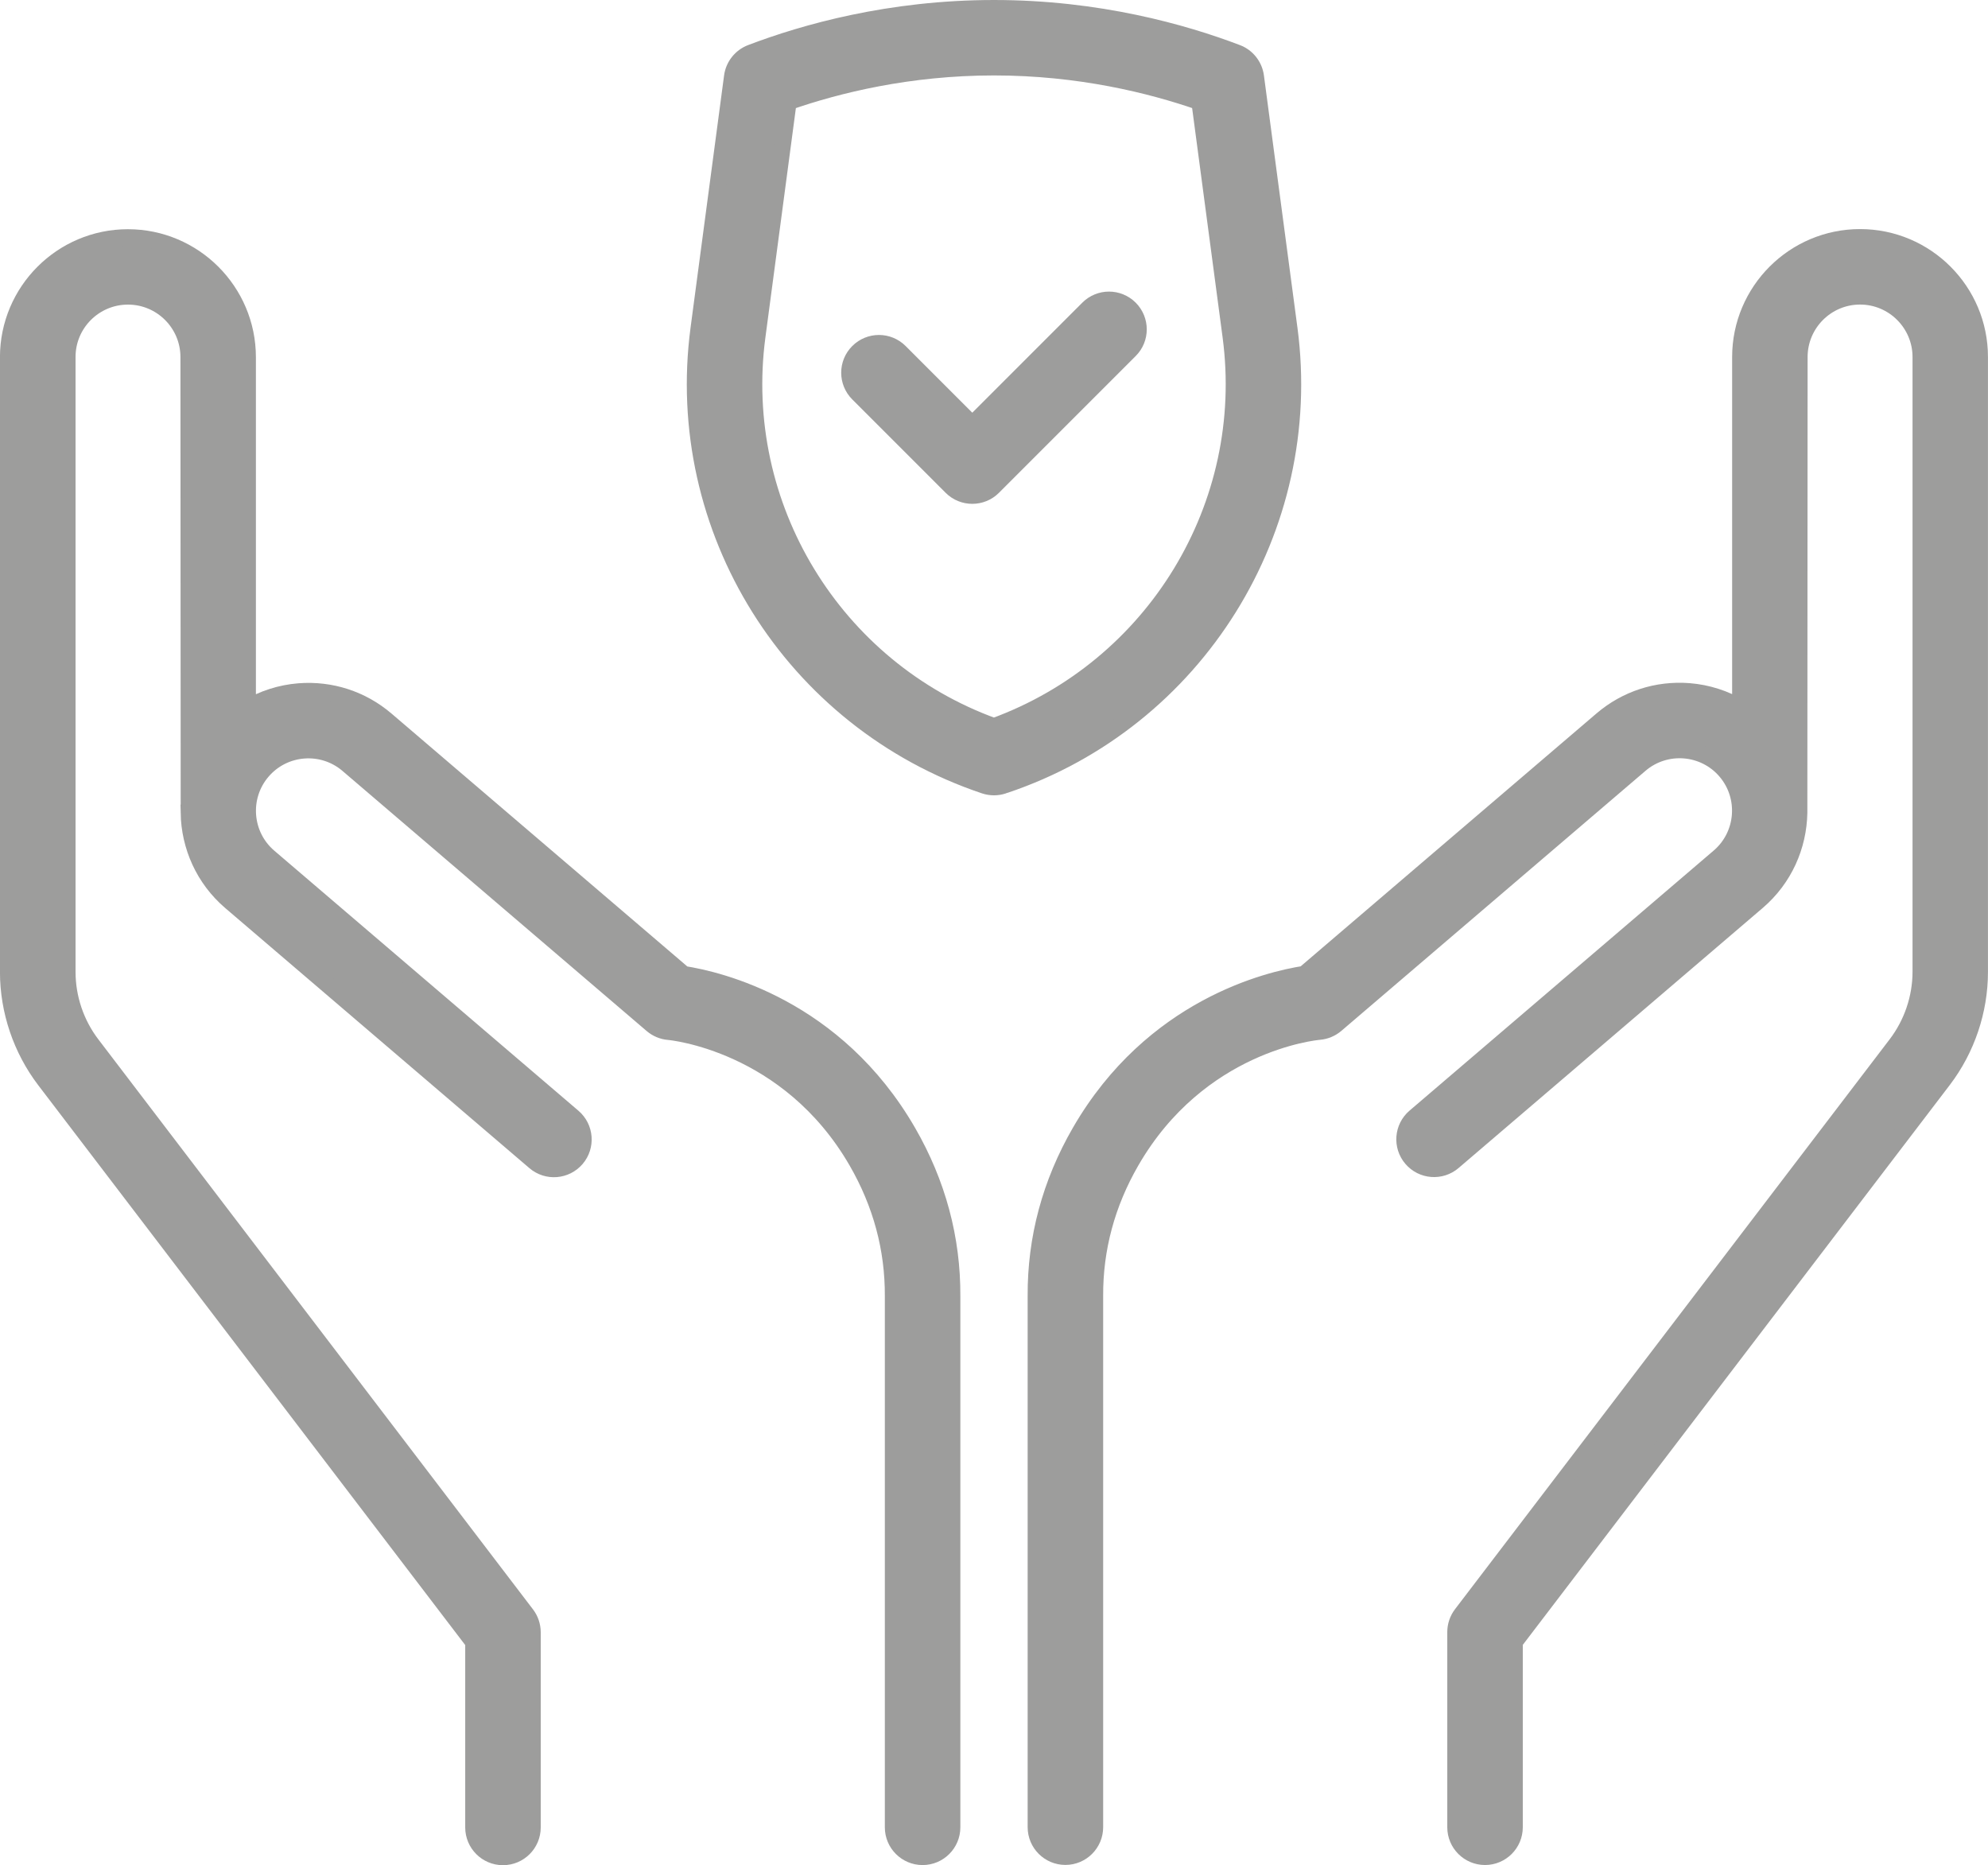 <svg xmlns="http://www.w3.org/2000/svg" id="Capa_2" data-name="Capa 2" viewBox="0 0 474.42 445.01"><defs><style>      .cls-1 {        fill: #9d9d9c;        stroke: #9d9d9c;        stroke-miterlimit: 10;        stroke-width: 4px;      }    </style></defs><g id="Capa_1-2" data-name="Capa 1"><g><path class="cls-1" d="M45.11,193.98c.15,7.88,3.5,15.66,9.94,21.17l72.59,62.06c2.94,2.52,7.36,2.17,9.88-.77,2.51-2.94,2.17-7.36-.77-9.88l-72.59-62.06c-6.09-5.2-6.8-14.39-1.6-20.47,5.2-6.09,14.39-6.8,20.47-1.6l72.59,62.06c1.12.96,2.52,1.54,4,1.66.28.02,28.49,2.58,44.88,30.97,5.81,10.06,8.72,20.86,8.66,32.15v126.74c0,3.87,3.14,7.01,7.01,7.01s7.01-3.14,7.01-7.01v-126.7c.08-13.77-3.47-26.95-10.53-39.19-17.24-29.85-45.12-36.33-53.5-37.63l-71.01-60.7c-5.79-4.95-13.17-7.35-20.77-6.76-4.42.35-8.59,1.71-12.3,3.91v-83.72c-.01-15.73-12.81-28.53-28.55-28.53-15.73,0-28.53,12.8-28.53,28.54v146.71c.01,9.27,3.11,18.42,8.73,25.79l102.3,134.12v44.19c0,3.87,3.14,7.01,7.01,7.01s7.01-3.14,7.01-7.01v-46.56c0-1.53-.5-3.03-1.43-4.25L21.87,249.2c-3.77-4.94-5.84-11.08-5.84-17.29V85.2c-.02-8.01,6.5-14.52,14.51-14.52,8.01,0,14.52,6.51,14.52,14.52l.06,108.78Z"></path><path class="cls-1" d="M429.37,85.19c0-8.01,6.51-14.52,14.52-14.52,8.01,0,14.52,6.52,14.52,14.52v146.71c-.01,6.21-2.09,12.35-5.86,17.29l-103.74,136c-.93,1.22-1.43,2.72-1.43,4.25v46.56c0,3.87,3.14,7.01,7.01,7.01s7.01-3.14,7.01-7.01v-44.19l102.3-134.12c5.62-7.37,8.71-16.53,8.71-25.79V85.2c.02-15.73-12.78-28.54-28.52-28.54-15.73,0-28.53,12.8-28.53,28.53v83.72c-3.72-2.2-7.89-3.56-12.31-3.91-7.61-.59-14.97,1.81-20.77,6.76l-71.01,60.7c-8.38,1.3-36.26,7.78-53.5,37.63-7.07,12.24-10.61,25.42-10.53,39.15v126.74c0,3.87,3.14,7.01,7.01,7.01s7.01-3.14,7.01-7.01v-126.78c-.06-11.25,2.85-22.05,8.66-32.11,16.25-28.13,43.75-30.87,44.88-30.97,1.47-.12,2.87-.7,4-1.66l72.59-62.06c6.09-5.2,15.27-4.48,20.47,1.6,5.2,6.09,4.48,15.27-1.6,20.47l-72.59,62.06c-2.94,2.51-3.29,6.94-.77,9.88,2.51,2.94,6.94,3.29,9.88.77l72.59-62.06c6.44-5.51,9.79-13.29,9.94-21.17l.06-108.78Z"></path><path class="cls-1" d="M307.64,78.44l-8-60.19c-.34-2.55-2.05-4.71-4.45-5.62-12.73-4.85-33.12-10.63-57.98-10.63s-45.25,5.78-57.98,10.63c-2.4.92-4.11,3.08-4.45,5.62l-8,60.18c-6.35,47.75,22.19,93.53,68.2,108.98.72.24,1.47.36,2.23.36s1.47-.12,2.18-.35c.02,0,.37-.12.39-.13,45.67-15.33,74.21-61.12,67.86-108.87ZM237.2,173.35c-38.21-13.82-61.9-52.62-56.53-93.07l7.44-55.98c11.69-4.07,28.76-8.3,49.1-8.3s37.4,4.23,49.1,8.29l7.44,55.98c5.36,40.36-18.21,79.09-56.54,93.07Z"></path><path class="cls-1" d="M259.71,73.62l-27.68,27.68-17.32-17.32c-2.74-2.74-7.17-2.74-9.91,0-2.74,2.73-2.74,7.17,0,9.91l22.28,22.28c1.37,1.37,3.16,2.05,4.95,2.05s3.59-.68,4.95-2.05l32.63-32.63c2.74-2.73,2.74-7.17,0-9.91-2.74-2.74-7.17-2.74-9.91,0Z"></path></g></g></svg>